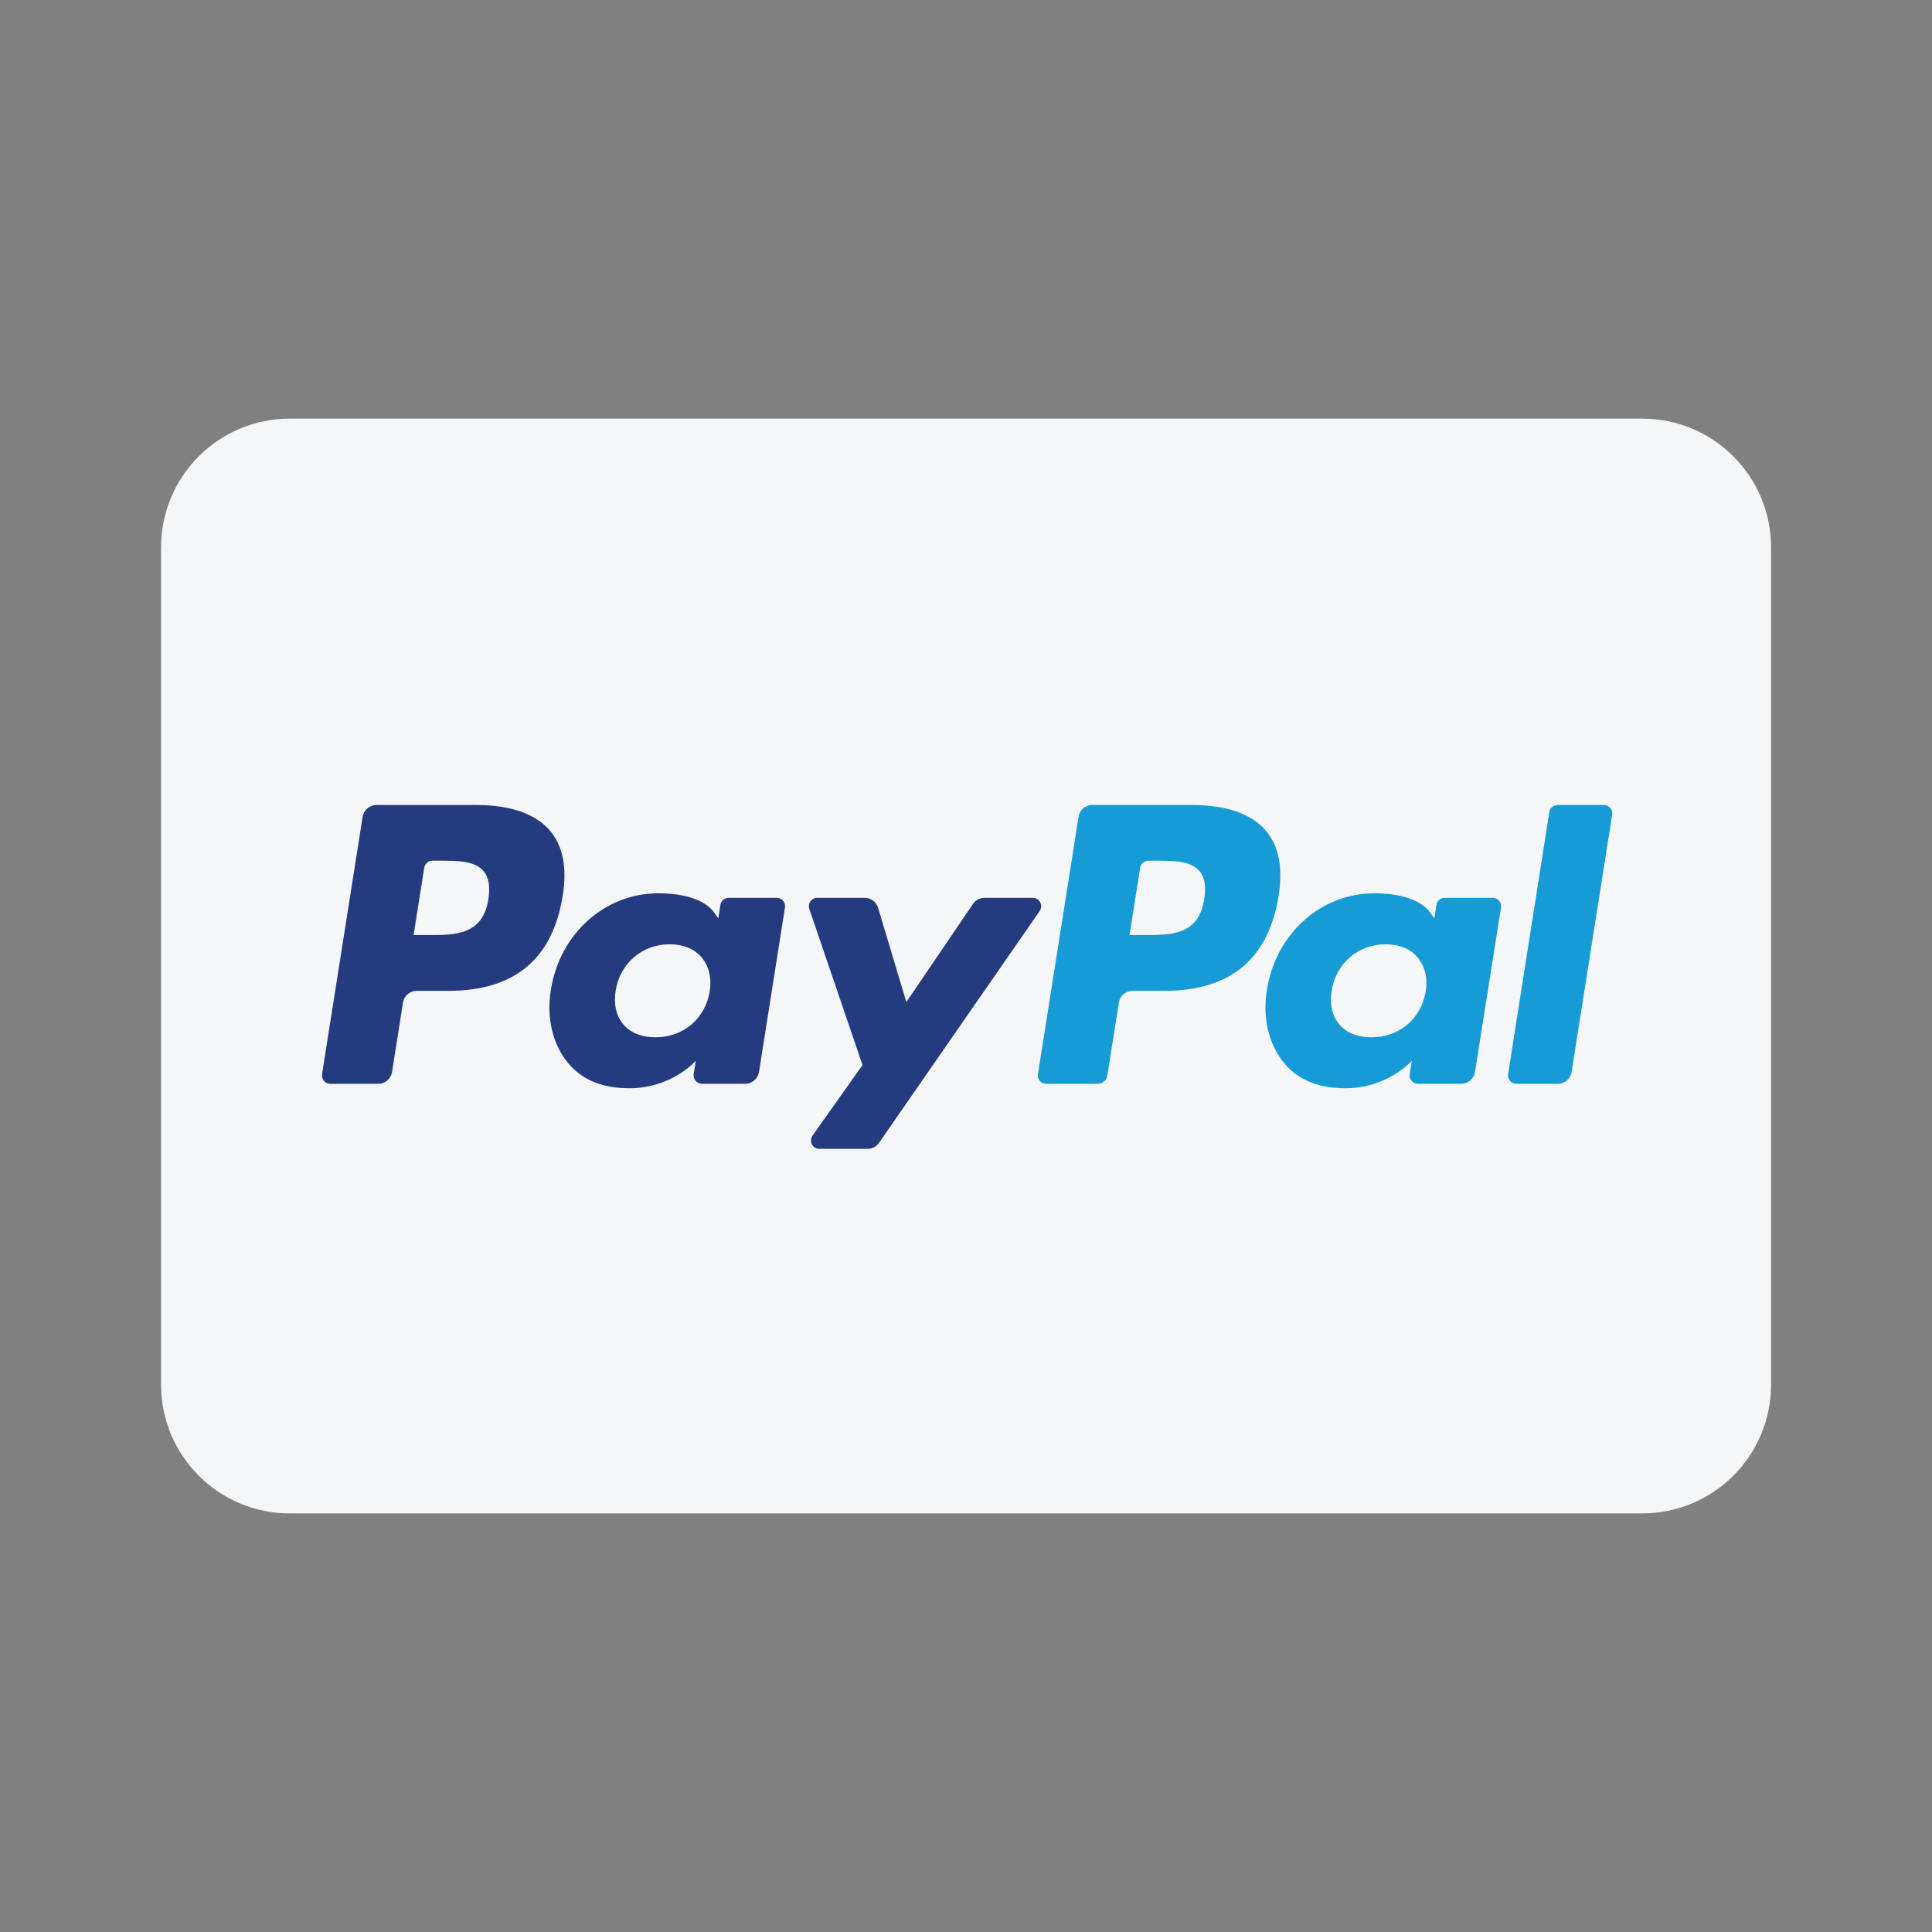 <svg width="50" height="50" viewBox="0 0 50 50" fill="none" xmlns="http://www.w3.org/2000/svg">
<rect x="0" y="0" width="50" height="50" fill="#808080" stroke="none"/>
<path d="M4.168 14.167C4.168 12.326 5.66 10.834 7.501 10.834H42.501C44.342 10.834 45.835 12.326 45.835 14.167V35.834C45.835 37.675 44.342 39.167 42.501 39.167H7.501C5.66 39.167 4.168 37.675 4.168 35.834V14.167Z" fill="#F5F6F8"/>
<path d="M12.339 20.834H9.742C9.564 20.834 9.413 20.963 9.385 21.139L8.335 27.799C8.314 27.93 8.416 28.049 8.549 28.049H9.789C9.967 28.049 10.118 27.92 10.146 27.744L10.429 25.948C10.456 25.772 10.608 25.643 10.785 25.643H11.607C13.319 25.643 14.306 24.815 14.564 23.174C14.68 22.456 14.569 21.892 14.233 21.497C13.864 21.063 13.209 20.834 12.339 20.834ZM12.639 23.267C12.497 24.199 11.785 24.199 11.096 24.199H10.704L10.979 22.458C10.996 22.353 11.087 22.275 11.193 22.275H11.373C11.842 22.275 12.284 22.275 12.513 22.543C12.649 22.702 12.691 22.939 12.639 23.267Z" fill="#253B80"/>
<path d="M20.102 23.236H18.858C18.752 23.236 18.66 23.314 18.644 23.419L18.589 23.767L18.502 23.641C18.233 23.25 17.632 23.119 17.033 23.119C15.659 23.119 14.485 24.16 14.256 25.62C14.137 26.349 14.306 27.046 14.719 27.531C15.098 27.978 15.641 28.164 16.286 28.164C17.393 28.164 18.008 27.452 18.008 27.452L17.952 27.797C17.931 27.93 18.033 28.048 18.166 28.048H19.286C19.464 28.048 19.614 27.919 19.643 27.743L20.315 23.486C20.336 23.355 20.235 23.236 20.102 23.236ZM18.368 25.657C18.248 26.368 17.684 26.845 16.965 26.845C16.604 26.845 16.315 26.729 16.13 26.509C15.946 26.291 15.876 25.981 15.934 25.635C16.046 24.931 16.62 24.438 17.328 24.438C17.681 24.438 17.968 24.555 18.158 24.777C18.347 25.001 18.422 25.313 18.368 25.657Z" fill="#253B80"/>
<path d="M26.729 23.236H25.479C25.36 23.236 25.248 23.296 25.18 23.395L23.456 25.934L22.725 23.494C22.679 23.341 22.538 23.236 22.379 23.236H21.151C21.001 23.236 20.898 23.382 20.945 23.523L22.322 27.563L21.028 29.39C20.926 29.534 21.028 29.732 21.204 29.732H22.453C22.571 29.732 22.682 29.674 22.749 29.577L26.907 23.576C27.006 23.433 26.904 23.236 26.729 23.236Z" fill="#253B80"/>
<path d="M30.867 20.834H28.269C28.091 20.834 27.94 20.963 27.913 21.139L26.862 27.799C26.841 27.93 26.943 28.049 27.076 28.049H28.409C28.532 28.049 28.638 27.959 28.658 27.836L28.956 25.948C28.983 25.772 29.135 25.643 29.312 25.643H30.134C31.845 25.643 32.833 24.815 33.091 23.174C33.207 22.456 33.095 21.892 32.759 21.497C32.391 21.063 31.736 20.834 30.867 20.834ZM31.166 23.267C31.025 24.199 30.313 24.199 29.624 24.199H29.232L29.507 22.458C29.524 22.353 29.614 22.275 29.721 22.275H29.901C30.369 22.275 30.812 22.275 31.041 22.543C31.177 22.702 31.218 22.939 31.166 23.267Z" fill="#179BD7"/>
<path d="M38.632 23.236H37.388C37.282 23.236 37.191 23.314 37.175 23.419L37.12 23.767L37.032 23.641C36.763 23.25 36.163 23.119 35.564 23.119C34.189 23.119 33.016 24.16 32.787 25.62C32.669 26.349 32.837 27.046 33.25 27.531C33.63 27.978 34.172 28.164 34.817 28.164C35.924 28.164 36.538 27.452 36.538 27.452L36.483 27.797C36.462 27.93 36.564 28.048 36.697 28.048H37.817C37.995 28.048 38.146 27.919 38.173 27.743L38.846 23.486C38.867 23.355 38.765 23.236 38.632 23.236ZM36.898 25.657C36.778 26.368 36.214 26.845 35.494 26.845C35.134 26.845 34.844 26.729 34.659 26.509C34.475 26.291 34.406 25.981 34.464 25.635C34.577 24.931 35.15 24.438 35.858 24.438C36.211 24.438 36.498 24.555 36.687 24.777C36.877 25.001 36.953 25.313 36.898 25.657Z" fill="#179BD7"/>
<path d="M40.096 21.017L39.03 27.799C39.009 27.931 39.111 28.049 39.243 28.049H40.315C40.493 28.049 40.645 27.92 40.672 27.744L41.723 21.084C41.744 20.953 41.642 20.834 41.51 20.834H40.31C40.204 20.834 40.112 20.912 40.096 21.017Z" fill="#179BD7"/>
</svg>
